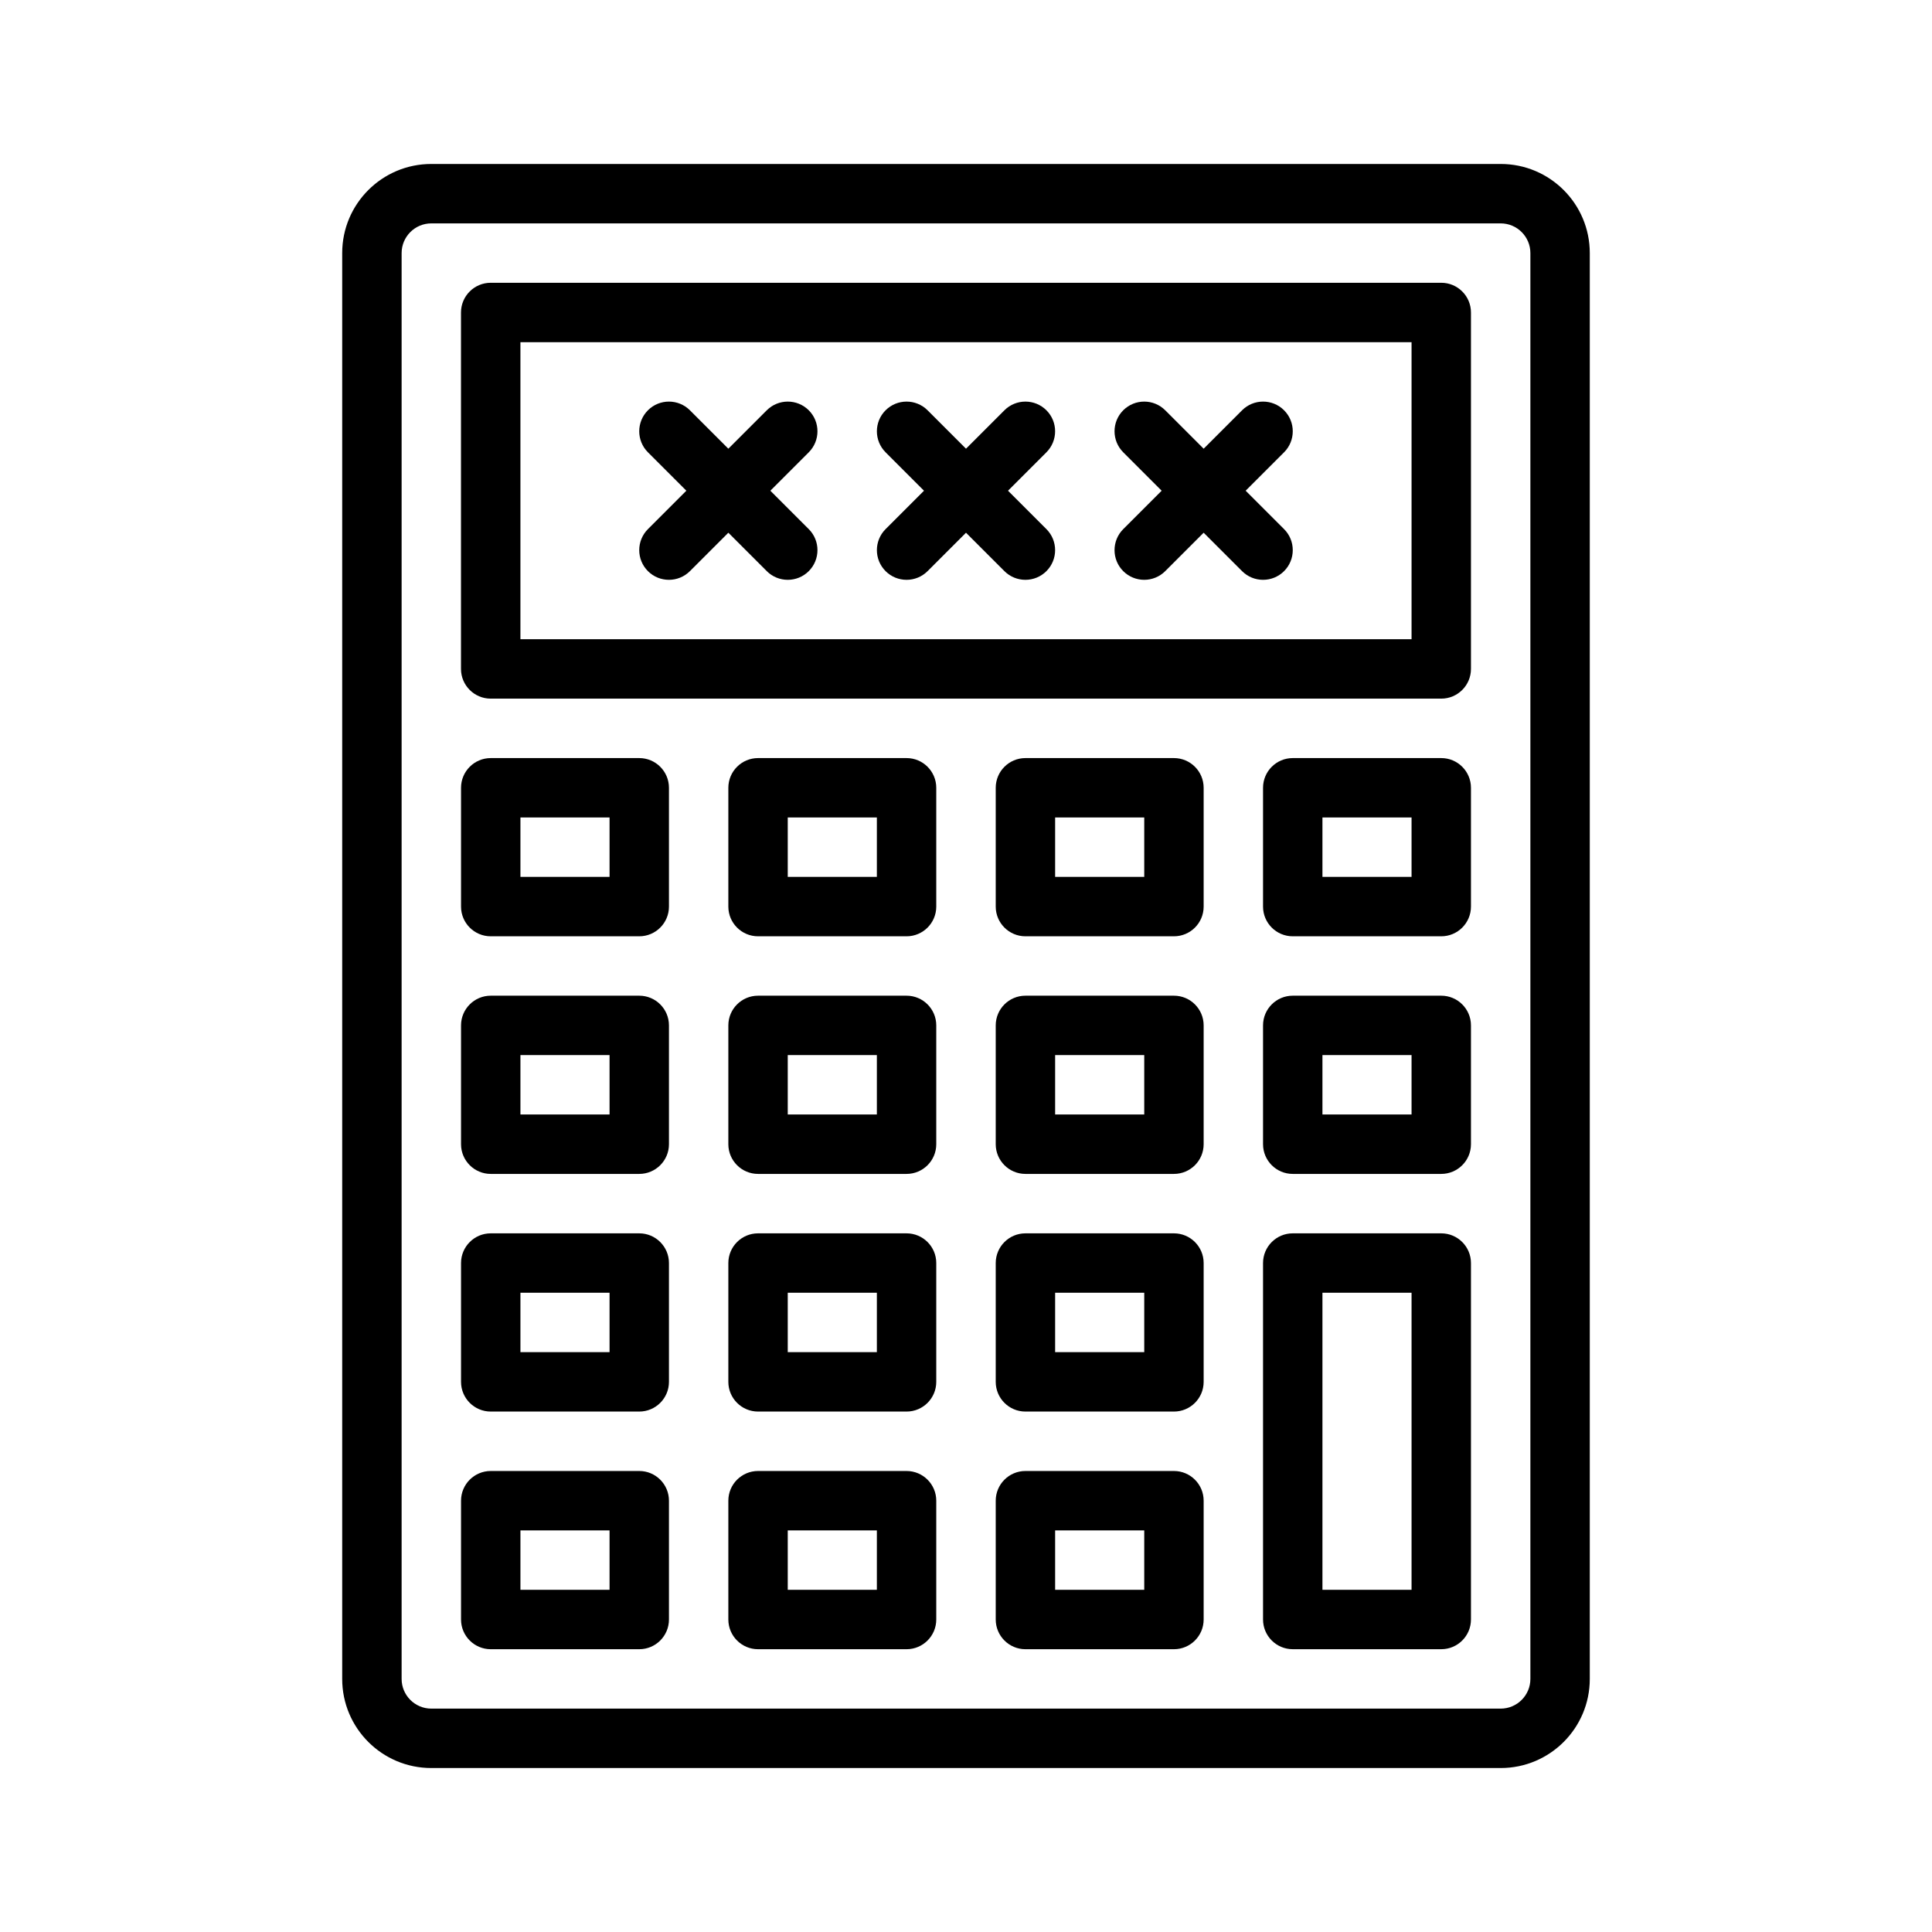 <?xml version="1.0" encoding="UTF-8"?>
<!-- Uploaded to: ICON Repo, www.svgrepo.com, Generator: ICON Repo Mixer Tools -->
<svg fill="#000000" width="800px" height="800px" version="1.1" viewBox="144 144 512 512" xmlns="http://www.w3.org/2000/svg">
 <g fill-rule="evenodd">
  <path d="m321.28 352.77c0-4.344-3.527-7.871-7.871-7.871h-39.359c-4.344 0-7.871 3.527-7.871 7.871v31.488c0 4.344 3.527 7.871 7.871 7.871h39.359c4.344 0 7.871-3.527 7.871-7.871zm-15.742 7.871v15.742h-23.617v-15.742z"/>
  <path d="m321.28 415.74c0-4.344-3.527-7.871-7.871-7.871h-39.359c-4.344 0-7.871 3.527-7.871 7.871v31.488c0 4.344 3.527 7.871 7.871 7.871h39.359c4.344 0 7.871-3.527 7.871-7.871zm-15.742 7.871v15.742h-23.617v-15.742z"/>
  <path d="m321.28 478.72c0-4.344-3.527-7.871-7.871-7.871h-39.359c-4.344 0-7.871 3.527-7.871 7.871v31.488c0 4.344 3.527 7.871 7.871 7.871h39.359c4.344 0 7.871-3.527 7.871-7.871zm-15.742 7.871v15.742h-23.617v-15.742z"/>
  <path d="m321.28 541.7c0-4.344-3.527-7.871-7.871-7.871h-39.359c-4.344 0-7.871 3.527-7.871 7.871v31.488c0 4.344 3.527 7.871 7.871 7.871h39.359c4.344 0 7.871-3.527 7.871-7.871zm-15.742 7.871v15.742h-23.617v-15.742z"/>
  <path d="m392.12 352.77c0-4.344-3.527-7.871-7.871-7.871h-39.359c-4.344 0-7.871 3.527-7.871 7.871v31.488c0 4.344 3.527 7.871 7.871 7.871h39.359c4.344 0 7.871-3.527 7.871-7.871zm-15.742 7.871v15.742h-23.617v-15.742z"/>
  <path d="m392.12 415.74c0-4.344-3.527-7.871-7.871-7.871h-39.359c-4.344 0-7.871 3.527-7.871 7.871v31.488c0 4.344 3.527 7.871 7.871 7.871h39.359c4.344 0 7.871-3.527 7.871-7.871zm-15.742 7.871v15.742h-23.617v-15.742z"/>
  <path d="m392.12 478.72c0-4.344-3.527-7.871-7.871-7.871h-39.359c-4.344 0-7.871 3.527-7.871 7.871v31.488c0 4.344 3.527 7.871 7.871 7.871h39.359c4.344 0 7.871-3.527 7.871-7.871zm-15.742 7.871v15.742h-23.617v-15.742z"/>
  <path d="m392.12 541.7c0-4.344-3.527-7.871-7.871-7.871h-39.359c-4.344 0-7.871 3.527-7.871 7.871v31.488c0 4.344 3.527 7.871 7.871 7.871h39.359c4.344 0 7.871-3.527 7.871-7.871zm-15.742 7.871v15.742h-23.617v-15.742z"/>
  <path d="m462.98 352.77c0-4.344-3.527-7.871-7.871-7.871h-39.359c-4.344 0-7.871 3.527-7.871 7.871v31.488c0 4.344 3.527 7.871 7.871 7.871h39.359c4.344 0 7.871-3.527 7.871-7.871zm-15.742 7.871v15.742h-23.617v-15.742z"/>
  <path d="m462.98 415.74c0-4.344-3.527-7.871-7.871-7.871h-39.359c-4.344 0-7.871 3.527-7.871 7.871v31.488c0 4.344 3.527 7.871 7.871 7.871h39.359c4.344 0 7.871-3.527 7.871-7.871zm-15.742 7.871v15.742h-23.617v-15.742z"/>
  <path d="m462.98 478.72c0-4.344-3.527-7.871-7.871-7.871h-39.359c-4.344 0-7.871 3.527-7.871 7.871v31.488c0 4.344 3.527 7.871 7.871 7.871h39.359c4.344 0 7.871-3.527 7.871-7.871zm-15.742 7.871v15.742h-23.617v-15.742z"/>
  <path d="m462.98 541.7c0-4.344-3.527-7.871-7.871-7.871h-39.359c-4.344 0-7.871 3.527-7.871 7.871v31.488c0 4.344 3.527 7.871 7.871 7.871h39.359c4.344 0 7.871-3.527 7.871-7.871zm-15.742 7.871v15.742h-23.617v-15.742z"/>
  <path d="m533.82 352.77c0-4.344-3.527-7.871-7.871-7.871h-39.359c-4.344 0-7.871 3.527-7.871 7.871v31.488c0 4.344 3.527 7.871 7.871 7.871h39.359c4.344 0 7.871-3.527 7.871-7.871zm-15.742 7.871v15.742h-23.617v-15.742z"/>
  <path d="m533.82 415.74c0-4.344-3.527-7.871-7.871-7.871h-39.359c-4.344 0-7.871 3.527-7.871 7.871v31.488c0 4.344 3.527 7.871 7.871 7.871h39.359c4.344 0 7.871-3.527 7.871-7.871zm-15.742 7.871v15.742h-23.617v-15.742z"/>
  <path d="m533.82 478.72c0-4.344-3.527-7.871-7.871-7.871h-39.359c-4.344 0-7.871 3.527-7.871 7.871v94.465c0 4.344 3.527 7.871 7.871 7.871h39.359c4.344 0 7.871-3.527 7.871-7.871zm-15.742 7.871v78.719h-23.617v-78.719z"/>
  <path d="m337.02 262.91-10.18-10.18c-3.07-3.07-8.062-3.07-11.133 0-3.07 3.07-3.07 8.062 0 11.133l10.18 10.18-10.18 10.18c-3.07 3.07-3.07 8.062 0 11.133 3.07 3.07 8.062 3.07 11.133 0l10.18-10.18 10.18 10.18c3.07 3.07 8.062 3.07 11.133 0 3.07-3.07 3.07-8.062 0-11.133l-10.18-10.18 10.18-10.18c3.07-3.07 3.07-8.062 0-11.133-3.07-3.07-8.062-3.07-11.133 0z"/>
  <path d="m400 262.91-10.18-10.18c-3.07-3.07-8.062-3.07-11.133 0s-3.07 8.062 0 11.133l10.18 10.18-10.18 10.18c-3.07 3.07-3.07 8.062 0 11.133s8.062 3.07 11.133 0l10.18-10.18 10.18 10.18c3.07 3.07 8.062 3.07 11.133 0s3.07-8.062 0-11.133l-10.18-10.18 10.18-10.18c3.07-3.07 3.07-8.062 0-11.133s-8.062-3.07-11.133 0z"/>
  <path d="m462.98 262.91-10.18-10.18c-3.07-3.07-8.062-3.07-11.133 0-3.07 3.07-3.07 8.062 0 11.133l10.18 10.18-10.18 10.18c-3.07 3.07-3.07 8.062 0 11.133 3.07 3.07 8.062 3.07 11.133 0l10.18-10.18 10.18 10.18c3.07 3.07 8.062 3.07 11.133 0 3.07-3.07 3.07-8.062 0-11.133l-10.18-10.18 10.18-10.18c3.07-3.07 3.07-8.062 0-11.133-3.07-3.07-8.062-3.07-11.133 0z"/>
  <path d="m565.31 211.07c0-13.043-10.57-23.617-23.617-23.617h-283.39c-13.043 0-23.617 10.57-23.617 23.617v377.86c0 13.043 10.57 23.617 23.617 23.617h283.39c13.043 0 23.617-10.57 23.617-23.617zm-15.742 0v377.86c0 4.344-3.527 7.871-7.871 7.871h-283.39c-4.344 0-7.871-3.527-7.871-7.871v-377.86c0-4.344 3.527-7.871 7.871-7.871h283.39c4.344 0 7.871 3.527 7.871 7.871z"/>
  <path d="m533.82 226.81c0-4.344-3.527-7.871-7.871-7.871h-251.91c-4.344 0-7.871 3.527-7.871 7.871v94.465c0 4.344 3.527 7.871 7.871 7.871h251.91c4.344 0 7.871-3.527 7.871-7.871zm-15.742 7.871v78.719h-236.16v-78.719z"/>
 </g>
</svg>